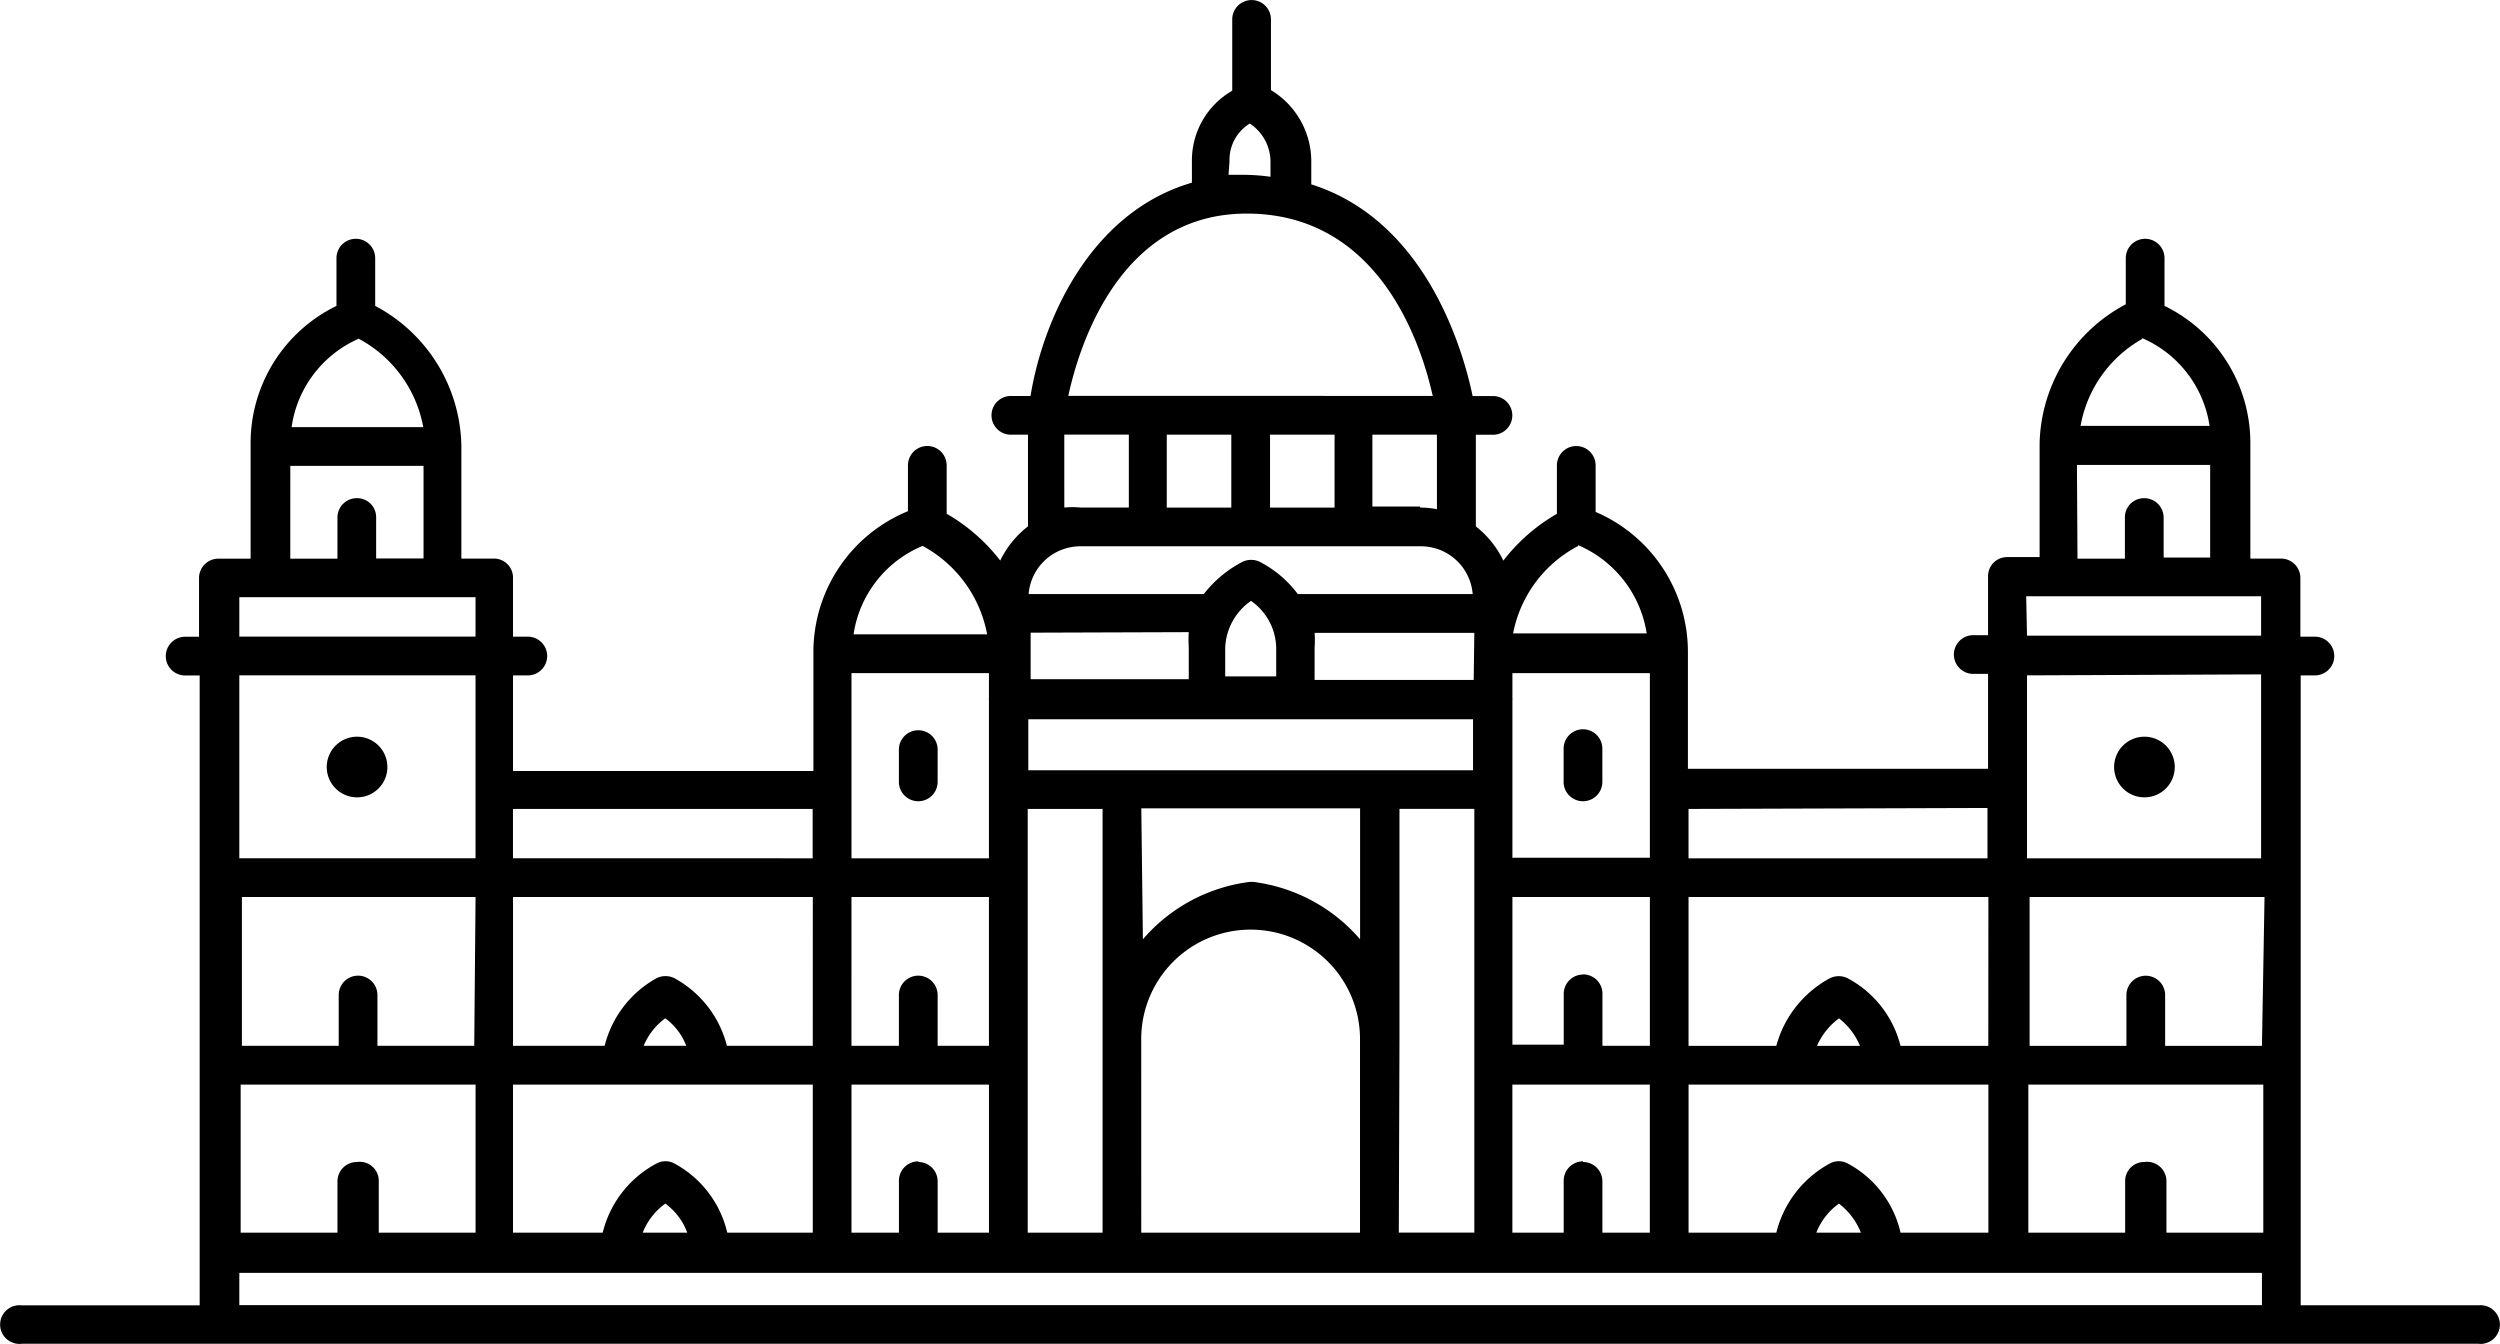 <svg xmlns="http://www.w3.org/2000/svg" width="118.22" height="63.546" viewBox="0 0 118.22 63.546">
  <g id="Kolkata" transform="translate(-15.929)">
    <path id="Path_6510" data-name="Path 6510" d="M250.261,234.205h-8.393V204.42h.672a.915.915,0,0,0,0-1.831h-.687v-2.777a.916.916,0,0,0-.915-.916h-1.45v-5.417a7.206,7.206,0,0,0-4.06-6.531V184.69a.915.915,0,1,0-1.831,0v2.182a7.63,7.63,0,0,0-4.075,6.577v.077h0v5.3H228a.9.9,0,0,0-.916.915v2.777h-.7a.915.915,0,1,0,0,1.831h.7v4.487H212.891v-5.523a7.2,7.2,0,0,0-4.364-6.623v-2.2a.915.915,0,0,0-1.831,0v2.29a8.615,8.615,0,0,0-2.533,2.213,4.58,4.58,0,0,0-1.3-1.618v-4.334h.809a.915.915,0,0,0,0-1.831h-.961c-.458-2.2-2.213-8.3-7.63-10.01v-1.1a3.938,3.938,0,0,0-1.907-3.357V173.4a.915.915,0,0,0-1.831,0v3.372a3.8,3.8,0,0,0-1.907,3.342v1.007c-4.883,1.419-7.08,6.638-7.63,10.086h-.931a.915.915,0,0,0,0,1.831h.809v4.334a4.582,4.582,0,0,0-1.312,1.618,8.614,8.614,0,0,0-2.533-2.213v-2.289a.915.915,0,1,0-1.831,0v2.167a7.2,7.2,0,0,0-4.471,6.654v5.631H157.332V204.42h.7a.915.915,0,0,0,0-1.831h-.7v-2.777a.9.9,0,0,0-.916-.916h-1.526v-5.371a7.634,7.634,0,0,0-4.075-6.577V184.69a.915.915,0,1,0-1.831,0v2.259h0a7.207,7.207,0,0,0-4.06,6.531V198.9H143.4a.916.916,0,0,0-.915.916v2.777h-.657a.915.915,0,1,0,0,1.831h.687v29.786h-8.408a.915.915,0,1,0,0,1.816H250.26a.915.915,0,1,0,0-1.816Zm-15.779-6.775a.9.9,0,0,0-.915.915v2.426h-4.578v-7H240.1v7H235.52v-2.426a.915.915,0,0,0-1.038-.915Zm-11.536,3.341a4.959,4.959,0,0,0-2.517-3.28.889.889,0,0,0-.809,0,5.113,5.113,0,0,0-2.548,3.28h-4.15v-7H227.1v7Zm-1.877,0h-2.105a3.057,3.057,0,0,1,1.068-1.373A3.2,3.2,0,0,1,221.07,230.772ZM207.932,227.4a.915.915,0,0,0-.915.915v2.457H204.59v-7h6.5v7h-2.243v-2.426a.915.915,0,0,0-.915-.915Zm-31.434,0a.916.916,0,0,0-.916.915v2.457h-2.243v-7h6.5v7h-2.426v-2.426a.915.915,0,0,0-.915-.915Zm-9.034,3.372a5.01,5.01,0,0,0-2.518-3.28.889.889,0,0,0-.809,0,5.067,5.067,0,0,0-2.563,3.28h-4.242v-7h14.176v7Zm-1.892,0h-2.105a3.057,3.057,0,0,1,1.068-1.373A2.958,2.958,0,0,1,165.572,230.772Zm-15.626-3.341a.915.915,0,0,0-.915.915v2.426h-4.578v-7h11.109v7h-4.578v-2.426a.9.9,0,0,0-1.038-.915Zm23.392-16.053v-7.065h6.5v1.175a.22.22,0,0,0,0,.092v7.492h-6.5Zm10.835-13.063h16.083a2.456,2.456,0,0,1,2.457,2.258h-8.271a5.222,5.222,0,0,0-1.8-1.525.944.944,0,0,0-.809,0A5.521,5.521,0,0,0,190,200.573h-8.285a2.456,2.456,0,0,1,2.457-2.258Zm7.126-5.279v3.449h-3.052v-3.449Zm1.831,3.449v-3.449h3.052v3.449Zm46.906,25.453h-4.578v-2.4a.915.915,0,1,0-1.831,0v2.4h-4.578V214.9h11.109Zm-12.94,0h-4.151a5,5,0,0,0-2.517-3.205.952.952,0,0,0-.809,0,5.163,5.163,0,0,0-2.548,3.205h-4.15V214.9H227.1Zm-6.1,0h-2a3.22,3.22,0,0,1,1.038-1.3,3.16,3.16,0,0,1,.992,1.3Zm-13.062-3.372a.915.915,0,0,0-.915.915v2.4h-2.427V214.9h6.5v7.035h-2.243v-2.4a.915.915,0,0,0-.915-.976Zm-16.923-15.458a2.823,2.823,0,0,1,1.221-2.212,2.775,2.775,0,0,1,1.19,2.212v1.358h-2.411Zm11.719,3.388v2.411H181.7v-2.411Zm-17.518,24.277h-3.54V210.736h3.54Zm1.831-20.066h10.346V216.9h0a7.972,7.972,0,0,0-5.067-2.716h-.137a7.971,7.971,0,0,0-5.067,2.716Zm12.208,10.926v-10.9h3.54v20.035h-3.571Zm11.841-8.591h-6.5v-7.462a.221.221,0,0,0,0-.092v-1.175h6.5Zm-8.331-8.408h-7.523v-1.526a4.813,4.813,0,0,0,0-.7h7.553Zm-13.474-2.259a5.159,5.159,0,0,0,0,.7V204.6h-7.477v-2.2ZM179.838,214.9v7.035h-2.426v-2.4a.916.916,0,0,0-1.832,0v2.4h-2.243V214.9Zm-8.331,7.035h-4.06a5.049,5.049,0,0,0-2.5-3.205.952.952,0,0,0-.809,0,5.054,5.054,0,0,0-2.472,3.205h-4.333V214.9h14.176Zm-5.982,0h-2.014a3.049,3.049,0,0,1,1.022-1.3A2.908,2.908,0,0,1,165.525,221.937Zm-10.026,0h-4.578v-2.4a.915.915,0,1,0-1.831,0v2.4h-4.578V214.9h11.049Zm31.54-.32a5.173,5.173,0,1,1,10.346,0v9.156H187.04Zm47.3-33.159h0a5.382,5.382,0,0,1,3.22,4.165h-6.1a5.9,5.9,0,0,1,2.929-4.119Zm-3.052,6.012h6.3v4.379h-2.2v-1.891a.916.916,0,0,0-.916-.915.9.9,0,0,0-.915.915V198.9h-2.243Zm-2.4,6.211h11.109v1.862H228.926Zm11.109,3.693v8.7H228.926v-8.653Zm-12.94,6.317v2.381H212.92v-2.335Zm-19.38-12.437h0a5.448,5.448,0,0,1,3.266,4.181h-6.317a5.925,5.925,0,0,1,3.082-4.135Zm-7.462-1.816h-2.244v-3.4h3.052v3.525a4.158,4.158,0,0,0-.778-.077Zm-9-16.327a2.012,2.012,0,0,1,.961-1.785,2.182,2.182,0,0,1,.977,1.77v.747a9.653,9.653,0,0,0-1.175-.092h-.809Zm.809,2.472c6.241,0,8.239,6.1,8.8,8.622H183.591C184.126,188.717,186.079,182.582,192.03,182.582Zm-8.622,10.452h3.052v3.449h-2.288a4.148,4.148,0,0,0-.763,0Zm-6.7,5.264a6,6,0,0,1,3.052,4.181h-6.317a5.389,5.389,0,0,1,3.265-4.181Zm-5.2,12.437v2.335H157.33v-2.335ZM150.036,188.5a5.949,5.949,0,0,1,3.052,4.181h-6.226a5.386,5.386,0,0,1,3.174-4.181Zm-3.235,6.012h6.3v4.379H150.86v-1.937a.9.9,0,0,0-.915-.915.915.915,0,0,0-.915.915V198.9H146.8Zm-2.411,6.211h11.17v1.862H144.39Zm11.17,3.693v8.653H144.39v-8.653ZM144.39,234.2v-1.526h95.646V234.2Z" transform="translate(-117.144 -172.482)"/>
    <path id="Path_6511" data-name="Path 6511" d="M191.2,303.2a1.434,1.434,0,1,0-1.419-1.434A1.434,1.434,0,0,0,191.2,303.2Z" transform="translate(-158.401 -265.495)"/>
    <path id="Path_6512" data-name="Path 6512" d="M289.983,299.21a.916.916,0,0,0-.916.915v1.526a.916.916,0,0,0,1.832,0V300.08a.916.916,0,0,0-.915-.87Z" transform="translate(-230.631 -264.678)"/>
    <path id="Path_6513" data-name="Path 6513" d="M501.4,303.2a1.434,1.434,0,1,0-1.434-1.434A1.433,1.433,0,0,0,501.4,303.2Z" transform="translate(-384.065 -265.495)"/>
    <path id="Path_6514" data-name="Path 6514" d="M405.343,302.445a.915.915,0,0,0,.915-.915v-1.572a.915.915,0,0,0-1.831,0v1.526a.915.915,0,0,0,.915.961Z" transform="translate(-314.557 -264.556)"/>
  </g>
</svg>

